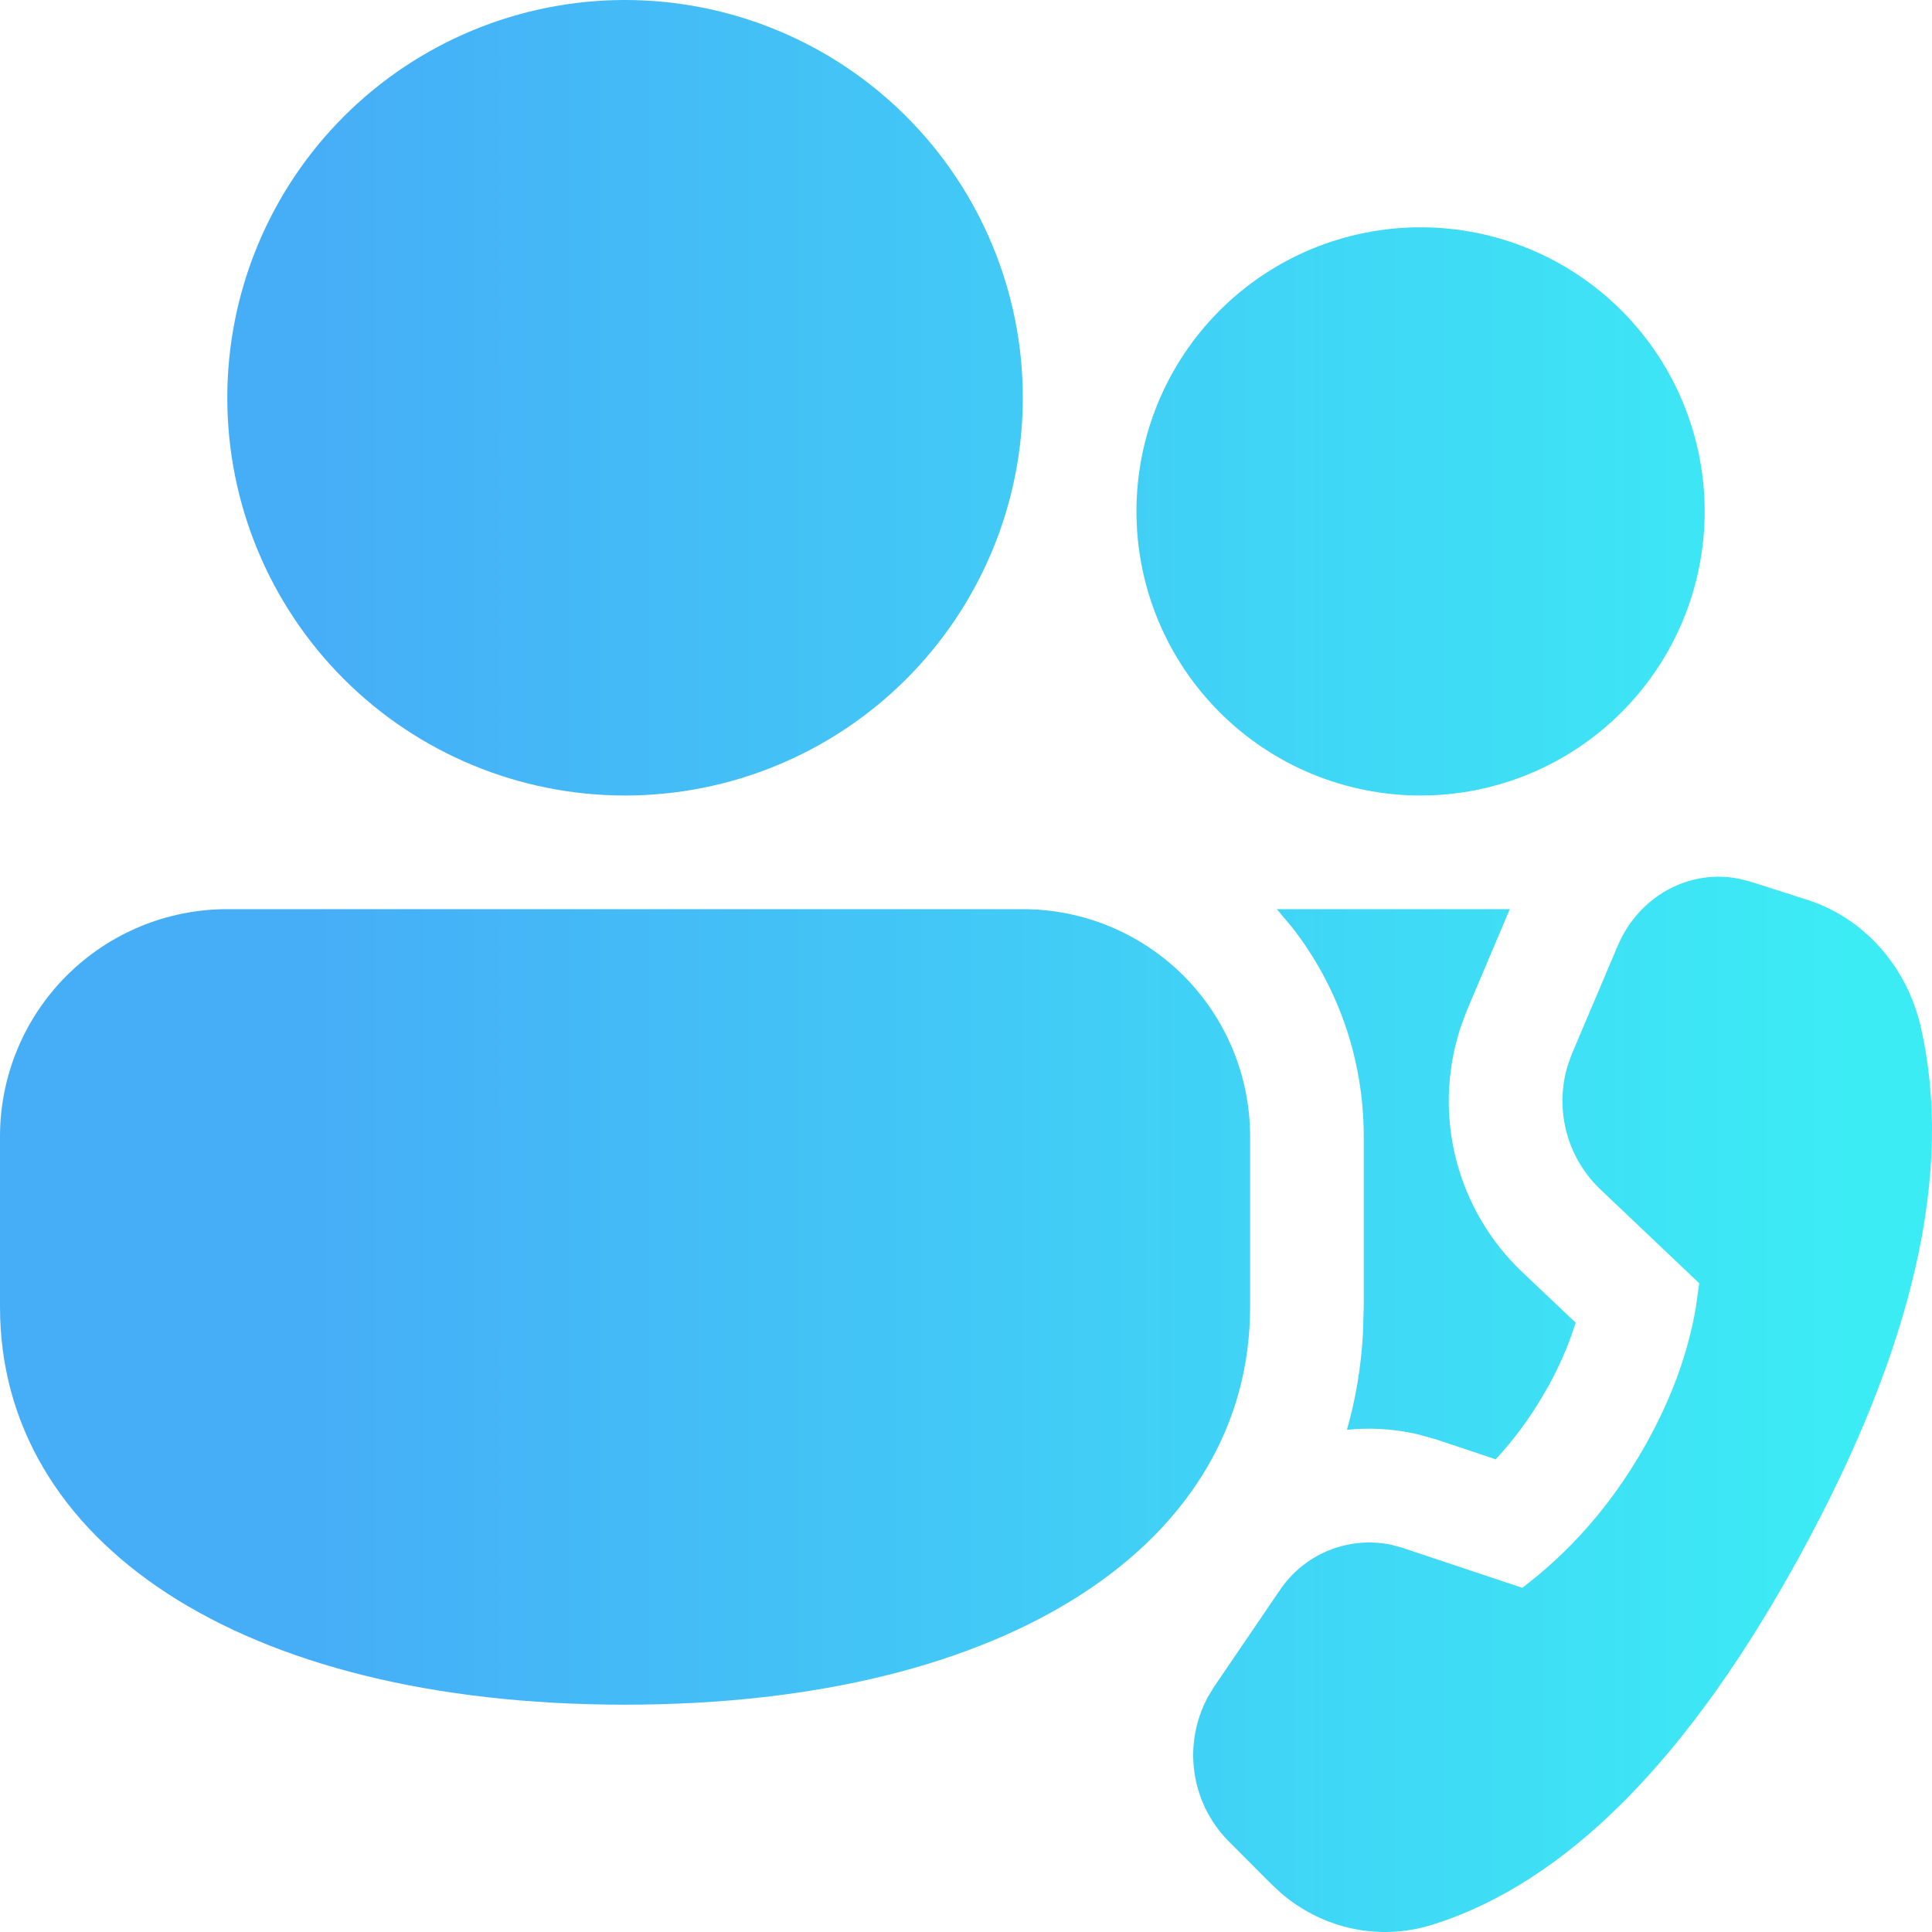<svg width="94" height="94" viewBox="0 0 94 94" fill="none" xmlns="http://www.w3.org/2000/svg">
<path d="M49.764 44.234C52.697 44.234 55.51 45.4 57.584 47.473C59.658 49.547 60.823 52.36 60.823 55.293V63.587C60.823 74.944 49.278 82.94 30.411 82.94C11.545 82.94 0 74.944 0 63.587V55.293C0 52.36 1.165 49.547 3.239 47.473C5.313 45.4 8.126 44.234 11.059 44.234H49.764Z" fill="url(#paint0_linear)"/>
<path d="M68.818 69.747C67.712 69.509 66.606 69.459 65.534 69.564C65.959 68.082 66.219 66.529 66.313 64.909L66.352 63.587V55.293C66.352 51.467 65.058 47.939 62.88 45.136L62.122 44.234H73.457L71.35 49.211L71.041 50.046L71.002 50.184C70.373 52.215 70.322 54.38 70.853 56.438C71.384 58.497 72.477 60.367 74.01 61.84L76.664 64.356C76.282 65.566 75.762 66.73 75.116 67.823C74.456 68.966 73.669 70.033 72.772 71.002L69.824 70.018L68.973 69.785L68.818 69.752V69.747Z" fill="url(#paint1_linear)"/>
<path d="M30.411 0C32.953 -3.787e-08 35.469 0.501 37.817 1.473C40.165 2.446 42.299 3.871 44.096 5.668C45.893 7.465 47.318 9.599 48.291 11.947C49.264 14.295 49.764 16.811 49.764 19.353C49.764 21.894 49.264 24.41 48.291 26.759C47.318 29.106 45.893 31.24 44.096 33.037C42.299 34.834 40.165 36.26 37.817 37.232C35.469 38.205 32.953 38.705 30.411 38.705C25.279 38.705 20.356 36.666 16.727 33.037C13.098 29.408 11.059 24.485 11.059 19.353C11.059 14.22 13.098 9.298 16.727 5.668C20.356 2.039 25.279 7.6482e-08 30.411 0Z" fill="url(#paint2_linear)"/>
<path d="M69.117 11.059C72.783 11.059 76.299 12.515 78.891 15.107C81.484 17.7 82.94 21.216 82.94 24.882C82.94 28.548 81.484 32.064 78.891 34.656C76.299 37.249 72.783 38.705 69.117 38.705C65.451 38.705 61.934 37.249 59.342 34.656C56.75 32.064 55.293 28.548 55.293 24.882C55.293 21.216 56.75 17.7 59.342 15.107C61.934 12.515 65.451 11.059 69.117 11.059Z" fill="url(#paint3_linear)"/>
<path d="M76.499 51.229L78.705 46.026C79.739 43.582 82.216 42.255 84.649 42.764L85.168 42.896L87.933 43.781C90.676 44.66 92.771 47.005 93.451 49.952C95.061 56.958 93.131 65.489 87.651 75.541C82.183 85.583 76.194 91.615 69.675 93.65C67.143 94.441 64.422 93.871 62.377 92.151L61.84 91.654L59.739 89.547C58.856 88.638 58.286 87.472 58.111 86.217C57.936 84.963 58.166 83.685 58.766 82.569L59.075 82.061L62.238 77.416C62.813 76.539 63.638 75.855 64.606 75.452C65.574 75.049 66.641 74.945 67.668 75.154L68.221 75.304L74.066 77.255C76.393 75.486 78.34 73.275 79.894 70.593C81.226 68.298 82.105 65.976 82.509 63.62L82.675 62.437L77.814 57.82C77.03 57.056 76.472 56.089 76.203 55.027C75.934 53.966 75.963 52.85 76.288 51.804L76.493 51.229H76.499Z" fill="url(#paint4_linear)"/>
<defs>
<linearGradient id="paint0_linear" x1="90.189" y1="66.353" x2="15.243" y2="66.353" gradientUnits="userSpaceOnUse">
<stop stop-color="#3CECF5"/>
<stop offset="1" stop-color="#46AEF7"/>
</linearGradient>
<linearGradient id="paint1_linear" x1="90.189" y1="66.353" x2="15.243" y2="66.353" gradientUnits="userSpaceOnUse">
<stop stop-color="#3CECF5"/>
<stop offset="1" stop-color="#46AEF7"/>
</linearGradient>
<linearGradient id="paint2_linear" x1="90.189" y1="66.353" x2="15.243" y2="66.353" gradientUnits="userSpaceOnUse">
<stop stop-color="#3CECF5"/>
<stop offset="1" stop-color="#46AEF7"/>
</linearGradient>
<linearGradient id="paint3_linear" x1="90.189" y1="66.353" x2="15.243" y2="66.353" gradientUnits="userSpaceOnUse">
<stop stop-color="#3CECF5"/>
<stop offset="1" stop-color="#46AEF7"/>
</linearGradient>
<linearGradient id="paint4_linear" x1="90.189" y1="66.353" x2="15.243" y2="66.353" gradientUnits="userSpaceOnUse">
<stop stop-color="#3CECF5"/>
<stop offset="1" stop-color="#46AEF7"/>
</linearGradient>
</defs>
</svg>
